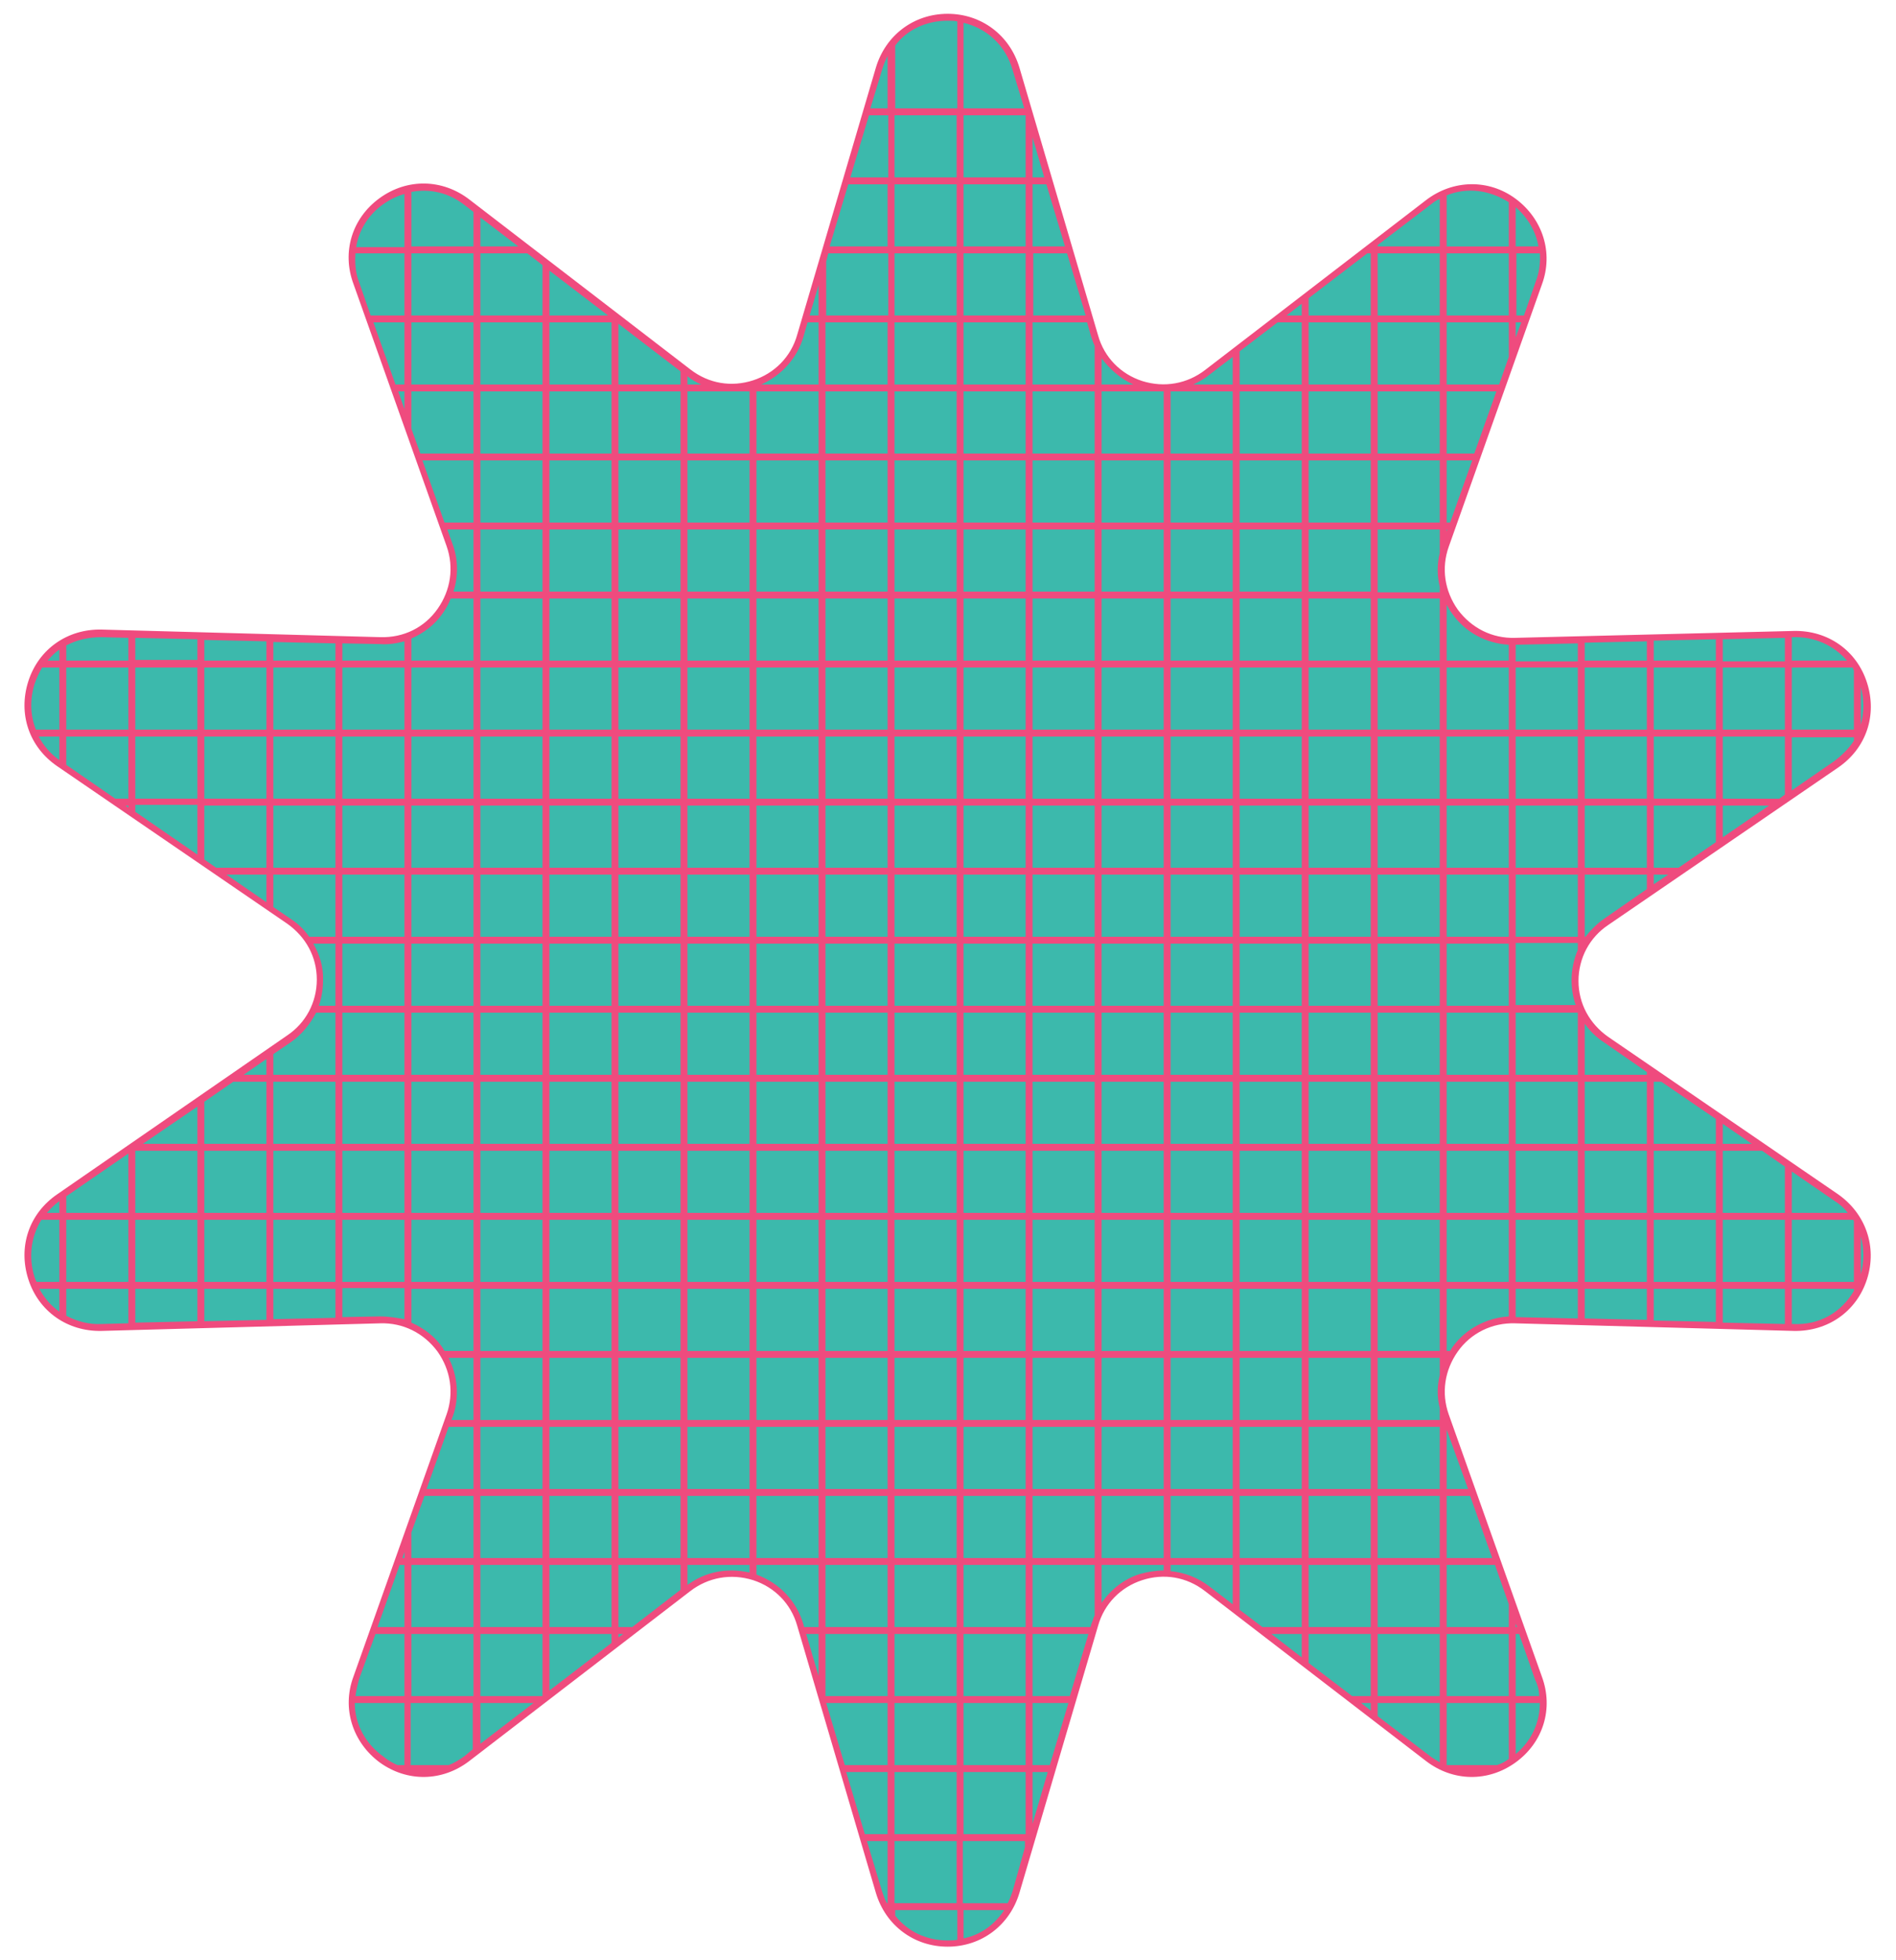 <?xml version="1.0" encoding="UTF-8" standalone="no"?><svg xmlns="http://www.w3.org/2000/svg" xmlns:xlink="http://www.w3.org/1999/xlink" fill="#000000" height="283.9" preserveAspectRatio="xMidYMid meet" version="1" viewBox="-3.5 -2.0 274.7 283.9" width="274.7" zoomAndPan="magnify"><g id="change1_1"><path d="M143.7,7.9l11.4,38.7c2.1,7,10.5,9.7,16.3,5.3l32-24.6c8.2-6.3,19.5,2,16.1,11.7l-13.5,38 c-2.4,6.9,2.8,14,10.1,13.8l40.4-1.1c10.3-0.3,14.7,13.1,6.1,18.9l-33.3,22.8c-6,4.1-6,13,0,17.1l33.3,22.8 c8.5,5.8,4.2,19.2-6.1,18.9l-40.4-1.1c-7.3-0.2-12.5,7-10.1,13.8l13.5,38c3.5,9.7-7.9,18-16.1,11.7l-32-24.6 c-5.8-4.4-14.2-1.7-16.3,5.3l-11.4,38.7c-2.9,9.9-17,9.9-19.9,0l-11.4-38.7c-2.1-7-10.5-9.7-16.3-5.3l-32,24.6 c-8.2,6.3-19.5-2-16.1-11.7l13.5-38c2.4-6.9-2.8-14-10.1-13.8l-40.4,1.1C0.8,190.6-3.5,177.3,5,171.4l33.3-22.8c6-4.1,6-13,0-17.1 L5,108.7c-8.5-5.8-4.2-19.2,6.1-18.9l40.4,1.1c7.3,0.2,12.5-7,10.1-13.8L48.1,39c-3.5-9.7,7.9-18,16.1-11.7l32,24.6 c5.8,4.4,14.2,1.7,16.3-5.3l11.4-38.7C126.7-2,140.8-2,143.7,7.9z" fill="#3cb9ac"/></g><g id="change2_1"><path d="M262.8,171l-33.3-22.8c-2.7-1.9-4.3-4.8-4.3-8.1s1.6-6.3,4.3-8.1l33.3-22.8c4.1-2.8,5.7-7.6,4.2-12.3 s-5.7-7.6-10.6-7.5L216,90.4c-3.3,0.1-6.3-1.4-8.3-4.1c-1.9-2.7-2.4-6-1.3-9.1l13.5-38c1.7-4.6,0.1-9.5-3.8-12.4s-9.1-2.8-13,0.2 l-32,24.6c-2.6,2-5.9,2.6-9.1,1.6c-3.1-1-5.5-3.4-6.4-6.6L144.2,7.8c-1.4-4.7-5.5-7.8-10.4-7.8c-4.9,0-9,3.1-10.4,7.8l-11.4,38.7 c-0.9,3.2-3.3,5.6-6.4,6.6c-3.1,1-6.4,0.5-9.1-1.6l-32-24.6c-3.9-3-9-3.1-13-0.2c-4,2.9-5.5,7.8-3.8,12.4l13.5,38 c1.1,3.1,0.6,6.4-1.3,9.1c-1.9,2.7-4.9,4.2-8.3,4.1l-40.4-1.1c-4.9-0.1-9.1,2.8-10.6,7.5s0.1,9.5,4.2,12.3l33.3,22.8 c2.7,1.9,4.3,4.8,4.3,8.1s-1.6,6.3-4.3,8.1L4.8,171c-4.1,2.8-5.7,7.6-4.2,12.3c1.5,4.7,5.7,7.6,10.6,7.5l40.4-1.1 c3.3-0.1,6.3,1.4,8.3,4.1c1.9,2.7,2.4,6,1.3,9.1l-13.5,38c-1.7,4.6-0.1,9.5,3.8,12.4c4,2.9,9.1,2.8,13-0.2l32-24.6 c2.6-2,5.9-2.6,9.1-1.6c3.1,1,5.5,3.4,6.4,6.6l11.4,38.7c1.4,4.7,5.5,7.8,10.4,7.8c0,0,0,0,0,0c4.9,0,9-3.1,10.4-7.8l11.4-38.7 c0.9-3.2,3.3-5.6,6.4-6.6c3.1-1,6.4-0.5,9.1,1.6l32,24.6c3.9,3,9,3.1,13,0.2s5.5-7.8,3.8-12.4l-13.5-38c-1.1-3.1-0.6-6.4,1.3-9.1 c1.9-2.7,5-4.2,8.3-4.1l40.4,1.1c4.9,0.1,9.1-2.8,10.6-7.5C268.5,178.6,266.8,173.8,262.8,171z M264.2,173.7h-8.1v-6l6.1,4.2 C263,172.4,263.7,173,264.2,173.7z M265.1,174.9v8.8h-9v-9h8.9C265,174.8,265.1,174.8,265.1,174.9z M209.2,213.7h-3.1v-8.6 L209.2,213.7z M216.1,233.2l0.2,0.5h-0.2V233.2z M195.1,34.7v9h-9v-2.5l8.5-6.5H195.1z M165.1,54.7v9h-9v-9H165.1z M156.1,203.7v-9 h9v9H156.1z M165.1,204.7v9h-9v-9H165.1z M156.1,193.7v-9h9v9H156.1z M156.1,183.7v-9h9v9H156.1z M156.1,173.7v-9h9v9H156.1z M156.1,163.7v-9h9v9H156.1z M156.1,153.7v-9h9v9H156.1z M156.1,143.7v-9h9v9H156.1z M156.1,133.7v-9h9v9H156.1z M156.1,123.7v-9h9 v9H156.1z M156.1,113.7v-9h9v9H156.1z M156.1,103.7v-9h9v9H156.1z M156.1,93.7v-9h9v9H156.1z M156.1,83.7v-9h9v9H156.1z M156.1,73.7 v-9h9v9H156.1z M156.1,214.7h9v9h-9V214.7z M166.1,203.7v-9h9v9H166.1z M175.1,204.7v9h-9v-9H175.1z M166.1,193.7v-9h9v9H166.1z M166.1,183.7v-9h9v9H166.1z M166.1,173.7v-9h9v9H166.1z M166.1,163.7v-9h9v9H166.1z M166.1,153.7v-9h9v9H166.1z M166.1,143.7v-9h9 v9H166.1z M166.1,133.7v-9h9v9H166.1z M166.1,123.7v-9h9v9H166.1z M166.1,113.7v-9h9v9H166.1z M166.1,103.7v-9h9v9H166.1z M166.1,93.7v-9h9v9H166.1z M166.1,83.7v-9h9v9H166.1z M166.1,73.7v-9h9v9H166.1z M166.1,63.7v-9h9v9H166.1z M166.1,214.7h9v9h-9 V214.7z M186.1,223.7v-9h9v9H186.1z M195.1,224.7v9h-9v-9H195.1z M186.1,213.7v-9h9v9H186.1z M186.1,203.7v-9h9v9H186.1z M186.1,193.7v-9h9v9H186.1z M186.1,183.7v-9h9v9H186.1z M186.1,173.7v-9h9v9H186.1z M186.1,163.7v-9h9v9H186.1z M186.1,153.7v-9h9 v9H186.1z M186.1,143.7v-9h9v9H186.1z M186.1,133.7v-9h9v9H186.1z M186.1,123.7v-9h9v9H186.1z M186.1,113.7v-9h9v9H186.1z M186.1,103.7v-9h9v9H186.1z M186.1,93.7v-9h9v9H186.1z M186.1,83.7v-9h9v9H186.1z M186.1,73.7v-9h9v9H186.1z M186.1,63.7v-9h9v9 H186.1z M186.1,53.7v-9h9v9H186.1z M185.1,44.7v9h-9v-4.8l5.5-4.2H185.1z M182.9,43.7l2.2-1.7v1.7H182.9z M176.1,213.7v-9h9v9H176.1 z M185.1,214.7v9h-9v-9H185.1z M176.1,203.7v-9h9v9H176.1z M176.1,193.7v-9h9v9H176.1z M176.1,183.7v-9h9v9H176.1z M176.1,173.7v-9 h9v9H176.1z M176.1,163.7v-9h9v9H176.1z M176.1,153.7v-9h9v9H176.1z M176.1,143.7v-9h9v9H176.1z M176.1,133.7v-9h9v9H176.1z M176.1,123.7v-9h9v9H176.1z M176.1,113.7v-9h9v9H176.1z M176.1,103.7v-9h9v9H176.1z M176.1,93.7v-9h9v9H176.1z M176.1,83.7v-9h9v9 H176.1z M176.1,73.7v-9h9v9H176.1z M176.1,63.7v-9h9v9H176.1z M185.1,224.7v9h-5.7l-3.3-2.5v-6.5H185.1z M185.1,234.7v3.4l-4.4-3.4 H185.1z M186.1,234.7h9v9h-2.7l-6.3-4.8V234.7z M195.1,244.7v1.1l-1.4-1.1H195.1z M216.1,44.7h0.8l-0.8,2.2V44.7z M206.1,73.7v-9 h3.7l-3.2,9H206.1z M206.2,74.7l-0.1,0.3v-0.3H206.2z M206.1,63.7v-9h7.2l-3.2,9H206.1z M206.1,53.7v-9h9v5l-1.4,4H206.1z M215.1,43.7h-9v-9h9V43.7z M205.1,54.7v9h-9v-9H205.1z M196.1,53.7v-9h9v9H196.1z M205.1,64.7v9h-9v-9H205.1z M205.1,43.7h-9v-9h9 V43.7z M196.1,183.7v-9h9v9H196.1z M205.1,184.7v9h-9v-9H205.1z M196.1,173.7v-9h9v9H196.1z M196.1,163.7v-9h9v9H196.1z M196.1,153.7v-9h9v9H196.1z M196.1,143.7v-9h9v9H196.1z M196.1,133.7v-9h9v9H196.1z M196.1,123.7v-9h9v9H196.1z M196.1,113.7v-9h9 v9H196.1z M196.1,103.7v-9h9v9H196.1z M196.1,93.7v-9h9v9H196.1z M196.1,223.7v-9h9v9H196.1z M205.1,224.7v9h-9v-9H205.1z M196.1,213.7v-9h9v9H196.1z M196.1,234.7h9v9h-9V234.7z M206.1,253.7v-9h9v8.1c-0.5,0.4-1.1,0.7-1.7,0.9H206.1z M206.1,243.7v-9h9 v9H206.1z M215.1,233.7h-9v-9h7l2,5.7V233.7z M206.1,223.7v-9h3.4l3.2,9H206.1z M205.1,202v1.7h-9v-9h9v2.5 C204.7,198.8,204.7,200.4,205.1,202z M196.1,83.7v-9h9v3.4c-0.4,1.6-0.4,3.3,0,4.9v0.8H196.1z M206.1,163.7v-9h9v9H206.1z M215.1,164.7v9h-9v-9H215.1z M206.1,153.7v-9h9v9H206.1z M206.1,143.7v-9h9v9H206.1z M206.1,133.7v-9h9v9H206.1z M206.1,123.7v-9h9 v9H206.1z M206.1,113.7v-9h9v9H206.1z M206.1,103.7v-9h9v9H206.1z M206.1,174.7h9v9h-9V174.7z M265.1,95.1v8.6h-9v-9h8.8 C265,94.8,265,95,265.1,95.1z M254.3,113.7h-8.2v-9h9v8.4L254.3,113.7z M235.1,104.7v9h-9v-9H235.1z M226.1,103.7v-9h9v9H226.1z M235.1,114.7v9h-9v-9H235.1z M236.1,123.7v-9h9v5.3l-5.4,3.7H236.1z M238.2,124.7l-2.1,1.4v-1.4H238.2z M245.1,104.7v9h-9v-9H245.1 z M236.1,103.7v-9h9v9H236.1z M252.8,114.7l-6.7,4.6v-4.6H252.8z M246.1,103.7v-9h9v9H246.1z M246.1,93.7v-3.1l9-0.2v3.4H246.1z M245.1,93.7h-9v-2.9l9-0.2V93.7z M235.1,93.7h-9v-2.6l9-0.2V93.7z M226.1,173.7v-9h9v9H226.1z M235.1,174.7v9h-9v-9H235.1z M226.1,163.7v-9h9v9H226.1z M216.1,173.7v-9h9v9H216.1z M225.1,174.7v9h-9v-9H225.1z M216.1,163.7v-9h9v9H216.1z M216.1,153.7v-9h9 v9H216.1z M224.2,140c0,1.3,0.2,2.5,0.6,3.6h-8.7v-9h9v1C224.5,137,224.2,138.5,224.2,140z M225.1,104.7v9h-9v-9H225.1z M216.1,103.7v-9h9v9H216.1z M225.1,114.7v9h-9v-9H225.1z M225.1,124.7v9h-9v-9H225.1z M216.1,93.7v-2.3l9-0.2v2.6H216.1z M216.1,184.7h9v4.3l-9-0.2V184.7z M226.1,184.7h9v4.5l-9-0.2V184.7z M246.1,160.8l4.2,2.9h-4.2V160.8z M246.1,174.7h9v9h-9V174.7z M236.1,173.7v-9h9v9H236.1z M245.1,174.7v9h-9v-9H245.1z M236.1,163.7v-9h1.1l7.9,5.4v3.6H236.1z M245.1,184.7v4.8l-9-0.2v-4.6 H245.1z M246.1,184.7h9v5.1l-9-0.2V184.7z M246.1,173.7v-9h5.7l3.3,2.3v6.7H246.1z M228.9,149l6.2,4.3v0.4h-9v-7.4 C226.8,147.3,227.8,148.3,228.9,149z M228.9,131.1c-1,0.7-1.9,1.6-2.7,2.6h-0.1v-9h9v2.1L228.9,131.1z M262.2,108.3l-6.1,4.2v-7.7h9 v0.5C264.4,106.4,263.4,107.4,262.2,108.3z M266.1,103v-5.5C266.6,99.3,266.6,101.2,266.1,103z M256.3,90.3c3.1-0.1,5.9,1.2,7.8,3.4 h-8v-3.4L256.3,90.3z M215.1,91.4v2.3h-9v-8.1c0.2,0.4,0.5,0.9,0.8,1.3C208.8,89.6,211.8,91.2,215.1,91.4z M219,38.8l-1.7,4.9h-1.1 v-9h3.4C219.7,36.1,219.5,37.5,219,38.8z M219.4,33.7h-3.3V28C217.9,29.6,219,31.5,219.4,33.7z M215.1,27.3v6.4h-9v-7.4 C209,25.1,212.3,25.5,215.1,27.3z M203.7,27.7c0.5-0.4,0.9-0.7,1.4-0.9v6.9h-9v-0.2L203.7,27.7z M171.7,52.3l3.4-2.6v4h-5.7 C170.2,53.3,171,52.9,171.7,52.3z M160.7,53.7h-4.6v-3.8C157.3,51.5,158.9,52.9,160.7,53.7z M155.1,48.1v5.6h-9v-9h7.9l0.6,2.1 C154.8,47.3,154.9,47.7,155.1,48.1z M154.5,233.7h-8.4v-9h9v7.3c-0.2,0.4-0.3,0.9-0.5,1.3L154.5,233.7z M146.1,33.7v-9h2l2.7,9 H146.1z M151.1,34.7l2.7,9h-7.6v-9H151.1z M146.1,23.7v-5.8l1.7,5.8H146.1z M146.1,213.7v-9h9v9H146.1z M155.1,214.7v9h-9v-9H155.1z M146.1,203.7v-9h9v9H146.1z M146.1,193.7v-9h9v9H146.1z M146.1,183.7v-9h9v9H146.1z M146.1,173.7v-9h9v9H146.1z M146.1,163.7v-9h9 v9H146.1z M146.1,153.7v-9h9v9H146.1z M146.1,143.7v-9h9v9H146.1z M146.1,133.7v-9h9v9H146.1z M146.1,123.7v-9h9v9H146.1z M146.1,113.7v-9h9v9H146.1z M146.1,103.7v-9h9v9H146.1z M146.1,93.7v-9h9v9H146.1z M146.1,83.7v-9h9v9H146.1z M146.1,73.7v-9h9v9 H146.1z M146.1,63.7v-9h9v9H146.1z M136.1,243.7v-9h9v9H136.1z M145.1,244.7v9h-9v-9H145.1z M136.1,233.7v-9h9v9H136.1z M136.1,223.7v-9h9v9H136.1z M136.1,213.7v-9h9v9H136.1z M136.1,203.7v-9h9v9H136.1z M136.1,193.7v-9h9v9H136.1z M136.1,183.7v-9h9 v9H136.1z M136.1,173.7v-9h9v9H136.1z M136.1,163.7v-9h9v9H136.1z M136.1,153.7v-9h9v9H136.1z M136.1,143.7v-9h9v9H136.1z M136.1,133.7v-9h9v9H136.1z M136.1,123.7v-9h9v9H136.1z M136.1,113.7v-9h9v9H136.1z M136.1,103.7v-9h9v9H136.1z M136.1,93.7v-9h9v9 H136.1z M136.1,83.7v-9h9v9H136.1z M136.1,73.7v-9h9v9H136.1z M136.1,63.7v-9h9v9H136.1z M136.1,53.7v-9h9v9H136.1z M136.1,43.7v-9 h9v9H136.1z M136.1,33.7v-9h9v9H136.1z M136.1,23.7v-9h9v9H136.1z M136.1,254.7h9v9h-9V254.7z M146.1,254.7h2.2l-2.2,7.5V254.7z M146.1,253.7v-9h5.2l-2.7,9H146.1z M146.1,243.7v-9h8.1l-2.7,9H146.1z M143.2,8.1l1.7,5.6h-8.8V1.3C139.5,2.1,142.2,4.6,143.2,8.1z M133.8,1c0.5,0,0.9,0,1.4,0.1v12.6h-9V4.6C127.9,2.3,130.7,1,133.8,1z M126.1,253.7v-9h9v9H126.1z M135.1,254.7v9h-9v-9H135.1z M126.1,243.7v-9h9v9H126.1z M126.1,233.7v-9h9v9H126.1z M126.1,223.7v-9h9v9H126.1z M126.1,213.7v-9h9v9H126.1z M126.1,203.7v-9h9 v9H126.1z M126.1,193.7v-9h9v9H126.1z M126.1,183.7v-9h9v9H126.1z M126.1,173.7v-9h9v9H126.1z M126.1,163.7v-9h9v9H126.1z M126.1,153.7v-9h9v9H126.1z M126.1,143.7v-9h9v9H126.1z M126.1,133.7v-9h9v9H126.1z M126.1,123.7v-9h9v9H126.1z M126.1,113.7v-9h9 v9H126.1z M126.1,103.7v-9h9v9H126.1z M126.1,93.7v-9h9v9H126.1z M126.1,83.7v-9h9v9H126.1z M126.1,73.7v-9h9v9H126.1z M126.1,63.7 v-9h9v9H126.1z M126.1,53.7v-9h9v9H126.1z M126.1,43.7v-9h9v9H126.1z M126.1,33.7v-9h9v9H126.1z M126.1,23.7v-9h9v9H126.1z M126.1,264.7h9v9h-9V264.7z M124.3,8.1c0.2-0.7,0.5-1.4,0.8-2v7.6h-2.5L124.3,8.1z M115.1,240.8l-1.8-6.1h1.8V240.8z M55.1,233.7 h-3.9l3.2-9h0.7V233.7z M54.8,223.7l0.3-0.9v0.9H54.8z M65.1,214.7v9h-9V220l1.9-5.3H65.1z M58.3,213.7l3.2-9h3.6v9H58.3z M65.1,224.7v9h-9v-9H65.1z M56.1,234.7h9v9h-9V234.7z M56.1,163.7v-9h9v9H56.1z M65.1,164.7v9h-9v-9H65.1z M56.1,153.7v-9h9v9H56.1 z M56.1,143.7v-9h9v9H56.1z M56.1,133.7v-9h9v9H56.1z M56.1,123.7v-9h9v9H56.1z M56.1,113.7v-9h9v9H56.1z M56.1,103.7v-9h9v9H56.1z M56.1,174.7h9v9h-9V174.7z M55.1,54.7v2.6l-0.9-2.6H55.1z M53.8,53.7l-3.2-9h4.5v9H53.8z M56.1,43.7v-9h9v9H56.1z M65.1,44.7v9h-9 v-9H65.1z M65.1,54.7v9h-7.7l-1.3-3.6v-5.4H65.1z M65.1,64.7v9h-4.2l-3.2-9H65.1z M95.1,51.8v1.9h-9v-8.8L95.1,51.8z M86.1,213.7v-9 h9v9H86.1z M95.1,214.7v9h-9v-9H95.1z M86.1,203.7v-9h9v9H86.1z M86.1,193.7v-9h9v9H86.1z M86.1,183.7v-9h9v9H86.1z M86.1,173.7v-9 h9v9H86.1z M86.1,163.7v-9h9v9H86.1z M86.1,153.7v-9h9v9H86.1z M86.1,143.7v-9h9v9H86.1z M86.1,133.7v-9h9v9H86.1z M86.1,123.7v-9h9 v9H86.1z M86.1,113.7v-9h9v9H86.1z M86.1,103.7v-9h9v9H86.1z M86.1,93.7v-9h9v9H86.1z M86.1,83.7v-9h9v9H86.1z M86.1,73.7v-9h9v9 H86.1z M86.1,63.7v-9h9v9H86.1z M76.1,223.7v-9h9v9H76.1z M85.1,224.7v9h-9v-9H85.1z M76.1,213.7v-9h9v9H76.1z M76.1,203.7v-9h9v9 H76.1z M76.1,193.7v-9h9v9H76.1z M76.1,183.7v-9h9v9H76.1z M76.1,173.7v-9h9v9H76.1z M76.1,163.7v-9h9v9H76.1z M76.1,153.7v-9h9v9 H76.1z M76.1,143.7v-9h9v9H76.1z M76.1,133.7v-9h9v9H76.1z M76.1,123.7v-9h9v9H76.1z M76.1,113.7v-9h9v9H76.1z M76.1,103.7v-9h9v9 H76.1z M76.1,93.7v-9h9v9H76.1z M76.1,83.7v-9h9v9H76.1z M76.1,73.7v-9h9v9H76.1z M76.1,63.7v-9h9v9H76.1z M76.1,53.7v-9h9v9H76.1z M76.1,43.7v-6.5l8.5,6.5H76.1z M66.1,233.7v-9h9v9H66.1z M75.1,234.7v9h-9v-9H75.1z M66.1,223.7v-9h9v9H66.1z M66.1,213.7v-9h9v9 H66.1z M66.1,203.7v-9h9v9H66.1z M66.1,193.7v-9h9v9H66.1z M66.1,183.7v-9h9v9H66.1z M66.1,173.7v-9h9v9H66.1z M66.1,163.7v-9h9v9 H66.1z M66.1,153.7v-9h9v9H66.1z M66.1,143.7v-9h9v9H66.1z M66.1,133.7v-9h9v9H66.1z M66.1,123.7v-9h9v9H66.1z M66.1,113.7v-9h9v9 H66.1z M66.1,103.7v-9h9v9H66.1z M66.1,93.7v-9h9v9H66.1z M66.1,83.7v-9h9v9H66.1z M66.1,73.7v-9h9v9H66.1z M66.1,63.7v-9h9v9H66.1z M66.1,53.7v-9h9v9H66.1z M66.1,43.7v-9h6.8l2.2,1.7v7.3H66.1z M66.1,33.7v-4.2l5.5,4.2H66.1z M73.8,244.7l-7.7,5.9v-5.9H73.8z M76.1,234.7h9v1.3l-9,6.9V234.7z M86.1,234.7h0.7l-0.7,0.5V234.7z M86.1,233.7v-9h9v3.6l-7,5.4H86.1z M105.1,54.7v9h-9v-9H105.1z M96.1,203.7v-9h9v9H96.1z M105.1,204.7v9h-9v-9H105.1z M96.1,193.7v-9h9v9H96.1z M96.1,183.7v-9h9v9H96.1z M96.1,173.7v-9h9v9H96.1 z M96.1,163.7v-9h9v9H96.1z M96.1,153.7v-9h9v9H96.1z M96.1,143.7v-9h9v9H96.1z M96.1,133.7v-9h9v9H96.1z M96.1,123.7v-9h9v9H96.1z M96.1,113.7v-9h9v9H96.1z M96.1,103.7v-9h9v9H96.1z M96.1,93.7v-9h9v9H96.1z M96.1,83.7v-9h9v9H96.1z M96.1,73.7v-9h9v9H96.1z M96.1,214.7h9v9h-9V214.7z M106.1,203.7v-9h9v9H106.1z M115.1,204.7v9h-9v-9H115.1z M106.1,193.7v-9h9v9H106.1z M106.1,183.7v-9h9 v9H106.1z M106.1,173.7v-9h9v9H106.1z M106.1,163.7v-9h9v9H106.1z M106.1,153.7v-9h9v9H106.1z M106.1,143.7v-9h9v9H106.1z M106.1,133.7v-9h9v9H106.1z M106.1,123.7v-9h9v9H106.1z M106.1,113.7v-9h9v9H106.1z M106.1,103.7v-9h9v9H106.1z M106.1,93.7v-9h9v9 H106.1z M106.1,83.7v-9h9v9H106.1z M106.1,73.7v-9h9v9H106.1z M106.1,63.7v-9h9v9H106.1z M106.1,214.7h9v9h-9V214.7z M116.5,34.7 h8.7v9h-9v-7.8L116.5,34.7z M125.1,24.7v9h-8.4l2.7-9H125.1z M119.7,23.7l2.7-9h2.8v9H119.7z M116.1,233.7v-9h9v9H116.1z M125.1,234.7v9h-9v-9H125.1z M116.1,223.7v-9h9v9H116.1z M116.1,213.7v-9h9v9H116.1z M116.1,203.7v-9h9v9H116.1z M116.1,193.7v-9h9 v9H116.1z M116.1,183.7v-9h9v9H116.1z M116.1,173.7v-9h9v9H116.1z M116.1,163.7v-9h9v9H116.1z M116.1,153.7v-9h9v9H116.1z M116.1,143.7v-9h9v9H116.1z M116.1,133.7v-9h9v9H116.1z M116.1,123.7v-9h9v9H116.1z M116.1,113.7v-9h9v9H116.1z M116.1,103.7v-9h9 v9H116.1z M116.1,93.7v-9h9v9H116.1z M116.1,83.7v-9h9v9H116.1z M116.1,73.7v-9h9v9H116.1z M116.1,63.7v-9h9v9H116.1z M116.1,53.7 v-9h9v9H116.1z M115.1,43.7h-1.3l1.3-4.4V43.7z M125.1,244.7v9h-6.2l-2.7-9H125.1z M125.1,254.7v9h-3.3l-2.7-9H125.1z M112.9,46.8 l0.6-2.1h1.6v9h-8.3C109.7,52.4,112,49.9,112.9,46.8z M98.1,53.7h-2v-1.2C96.7,53,97.4,53.4,98.1,53.7z M63.8,27.7l1.3,1v5h-9v-7.9 C58.8,25.3,61.5,25.9,63.8,27.7z M52,27.6c1-0.7,2-1.2,3.1-1.5v7.7h-7C48.5,31.3,49.9,29.1,52,27.6z M48,34.7h7.1v9h-4.9l-1.7-4.9 C48,37.5,47.9,36.1,48,34.7z M61.3,74.7h3.8v9h-2.9c0.7-2.2,0.7-4.6-0.1-6.8L61.3,74.7z M60.6,86.9c0.5-0.7,0.9-1.4,1.2-2.2h3.3v9 h-9v-3.2C57.9,89.7,59.5,88.5,60.6,86.9z M55.1,90.9v2.8h-9v-2.5l5.4,0.1C52.8,91.4,54,91.2,55.1,90.9z M36.1,173.7v-9h9v9H36.1z M45.1,174.7v9h-9v-9H45.1z M36.1,163.7v-9h9v9H36.1z M35.1,154.7v9h-9v-6.1l4.2-2.9H35.1z M31.8,153.7l3.3-2.3v2.3H31.8z M26.1,173.7v-9h9v9H26.1z M35.1,174.7v9h-9v-9H35.1z M16.1,173.7v-9h9v9H16.1z M25.1,174.7v9h-9v-9H25.1z M17.2,163.7l7.9-5.4v5.4 H17.2z M6.1,171.3l9-6.2v8.6h-9V171.3z M6.1,174.7h9v9h-9V174.7z M16.1,184.7h9v4.7l-9,0.2V184.7z M26.1,184.7h9v4.5l-9,0.2V184.7z M36.1,184.7h9v4.2l-9,0.2V184.7z M6.1,94.7h9v9h-9V94.7z M6.1,104.7h9v9h-1.9l-7.1-4.9V104.7z M15.1,114.7v0.3l-0.4-0.3H15.1z M26.1,103.7v-9h9v9H26.1z M35.1,104.7v9h-9v-9H35.1z M16.1,103.7v-9h9v9H16.1z M25.1,104.7v9h-9v-9H25.1z M16.1,93.7v-3.3l9,0.2v3 H16.1z M25.1,114.7v7.1l-9-6.2v-1H25.1z M26.1,114.7h9v9h-7.3l-1.7-1.2V114.7z M35.1,124.7v4l-5.8-4H35.1z M26.1,93.7v-3l9,0.2v2.8 H26.1z M36.1,103.7v-9h9v9H36.1z M45.1,104.7v9h-9v-9H45.1z M36.1,114.7h9v9h-9V114.7z M36.1,93.7V91l9,0.2v2.5H36.1z M46.1,163.7 v-9h9v9H46.1z M55.1,164.7v9h-9v-9H55.1z M46.1,153.7v-9h9v9H46.1z M46.1,143.7v-9h9v9H46.1z M46.1,133.7v-9h9v9H46.1z M46.1,123.7 v-9h9v9H46.1z M46.1,113.7v-9h9v9H46.1z M46.1,103.7v-9h9v9H46.1z M46.1,174.7h9v9h-9V174.7z M15.1,90.4v3.3h-9v-2.2 c1.5-0.8,3.2-1.2,5.1-1.2L15.1,90.4z M5.1,92.1v1.6H3.4C3.9,93.1,4.5,92.5,5.1,92.1z M1.5,97.1c0.3-0.9,0.7-1.7,1.1-2.4h2.5v9H1.7 C0.9,101.7,0.8,99.4,1.5,97.1z M2.1,104.7h3v3.4C3.8,107.2,2.8,106,2.1,104.7z M38.6,131.1l-2.5-1.7v-4.7h9v9h-3.8 C40.6,132.7,39.7,131.8,38.6,131.1z M41.9,134.7h3.2v9h-2.4c0.4-1.2,0.6-2.4,0.6-3.6C43.4,138.1,42.8,136.3,41.9,134.7z M38.6,149 c1.6-1.1,2.8-2.6,3.7-4.3h2.8v9h-9v-3L38.6,149z M5.1,172v1.7H3.3C3.8,173.1,4.4,172.5,5.1,172z M2.5,174.7h2.6v9H1.8 c-0.1-0.2-0.2-0.4-0.3-0.7C0.6,180.1,1,177.1,2.5,174.7z M2.2,184.7h2.9v3.3C3.9,187.2,2.9,186,2.2,184.7z M11.2,189.8 c-1.8,0.1-3.6-0.4-5.1-1.2v-3.9h9v5L11.2,189.8z M51.5,188.7l-5.4,0.1v-4.2h9v4.5C54,188.9,52.8,188.7,51.5,188.7z M56.1,189.6v-4.9 h9v9h-4.2c-0.1-0.2-0.2-0.3-0.3-0.5C59.5,191.6,57.9,190.4,56.1,189.6z M61.5,194.7h3.6v9h-3.2l0.2-0.5 C63.1,200.4,62.8,197.3,61.5,194.7z M50.9,234.7h4.2v9H48c0.1-0.8,0.3-1.6,0.5-2.4L50.9,234.7z M47.9,244.7h7.2v9h-1 c-0.7-0.3-1.4-0.7-2-1.2C49.4,250.6,47.9,247.7,47.9,244.7z M63.8,252.4c-0.7,0.5-1.5,1-2.3,1.3h-5.5v-9h9v6.7L63.8,252.4z M96.1,227.6v-2.9h9v1.1c-0.9-0.2-1.8-0.3-2.6-0.3C100.2,225.5,98,226.2,96.1,227.6z M106.1,226.1v-1.4h9v9H113l-0.1-0.4 C111.9,229.9,109.4,227.3,106.1,226.1z M122.1,264.7h3v9H125c-0.3-0.5-0.5-1.1-0.7-1.7L122.1,264.7z M133.8,279.1 c-3.1,0-5.8-1.3-7.6-3.6v-0.8h9v4.3C134.7,279.1,134.2,279.1,133.8,279.1z M136.1,278.8v-4.1h5.9 C140.6,276.8,138.6,278.3,136.1,278.8z M143.2,272c-0.2,0.6-0.4,1.1-0.7,1.7h-6.5v-9h9v0.9L143.2,272z M161.7,226 c-2.3,0.7-4.2,2.2-5.6,4.2v-5.5h9v0.8C164,225.5,162.8,225.7,161.7,226z M166.1,225.6v-0.9h9v5.7l-3.4-2.6 C170,226.5,168.1,225.8,166.1,225.6z M196.1,246.6v-1.9h9v8.6c-0.5-0.3-1-0.6-1.4-0.9L196.1,246.6z M216.1,252.1v-7.4h3.5 C219.6,247.5,218.4,250.2,216.1,252.1z M219.5,243.7h-3.4v-9h0.5l2.3,6.6C219.3,242.1,219.5,242.9,219.5,243.7z M206.9,193.2 c-0.1,0.2-0.2,0.3-0.3,0.5h-0.5v-9h9v4C211.9,188.9,208.8,190.5,206.9,193.2z M256.3,189.8l-0.2,0v-5.1h9v0.3 C263.3,188.1,260.1,190,256.3,189.8z M266.1,182.6v-5.5C266.6,178.9,266.6,180.8,266.1,182.6z" fill="#ef4b7e"/></g></svg>